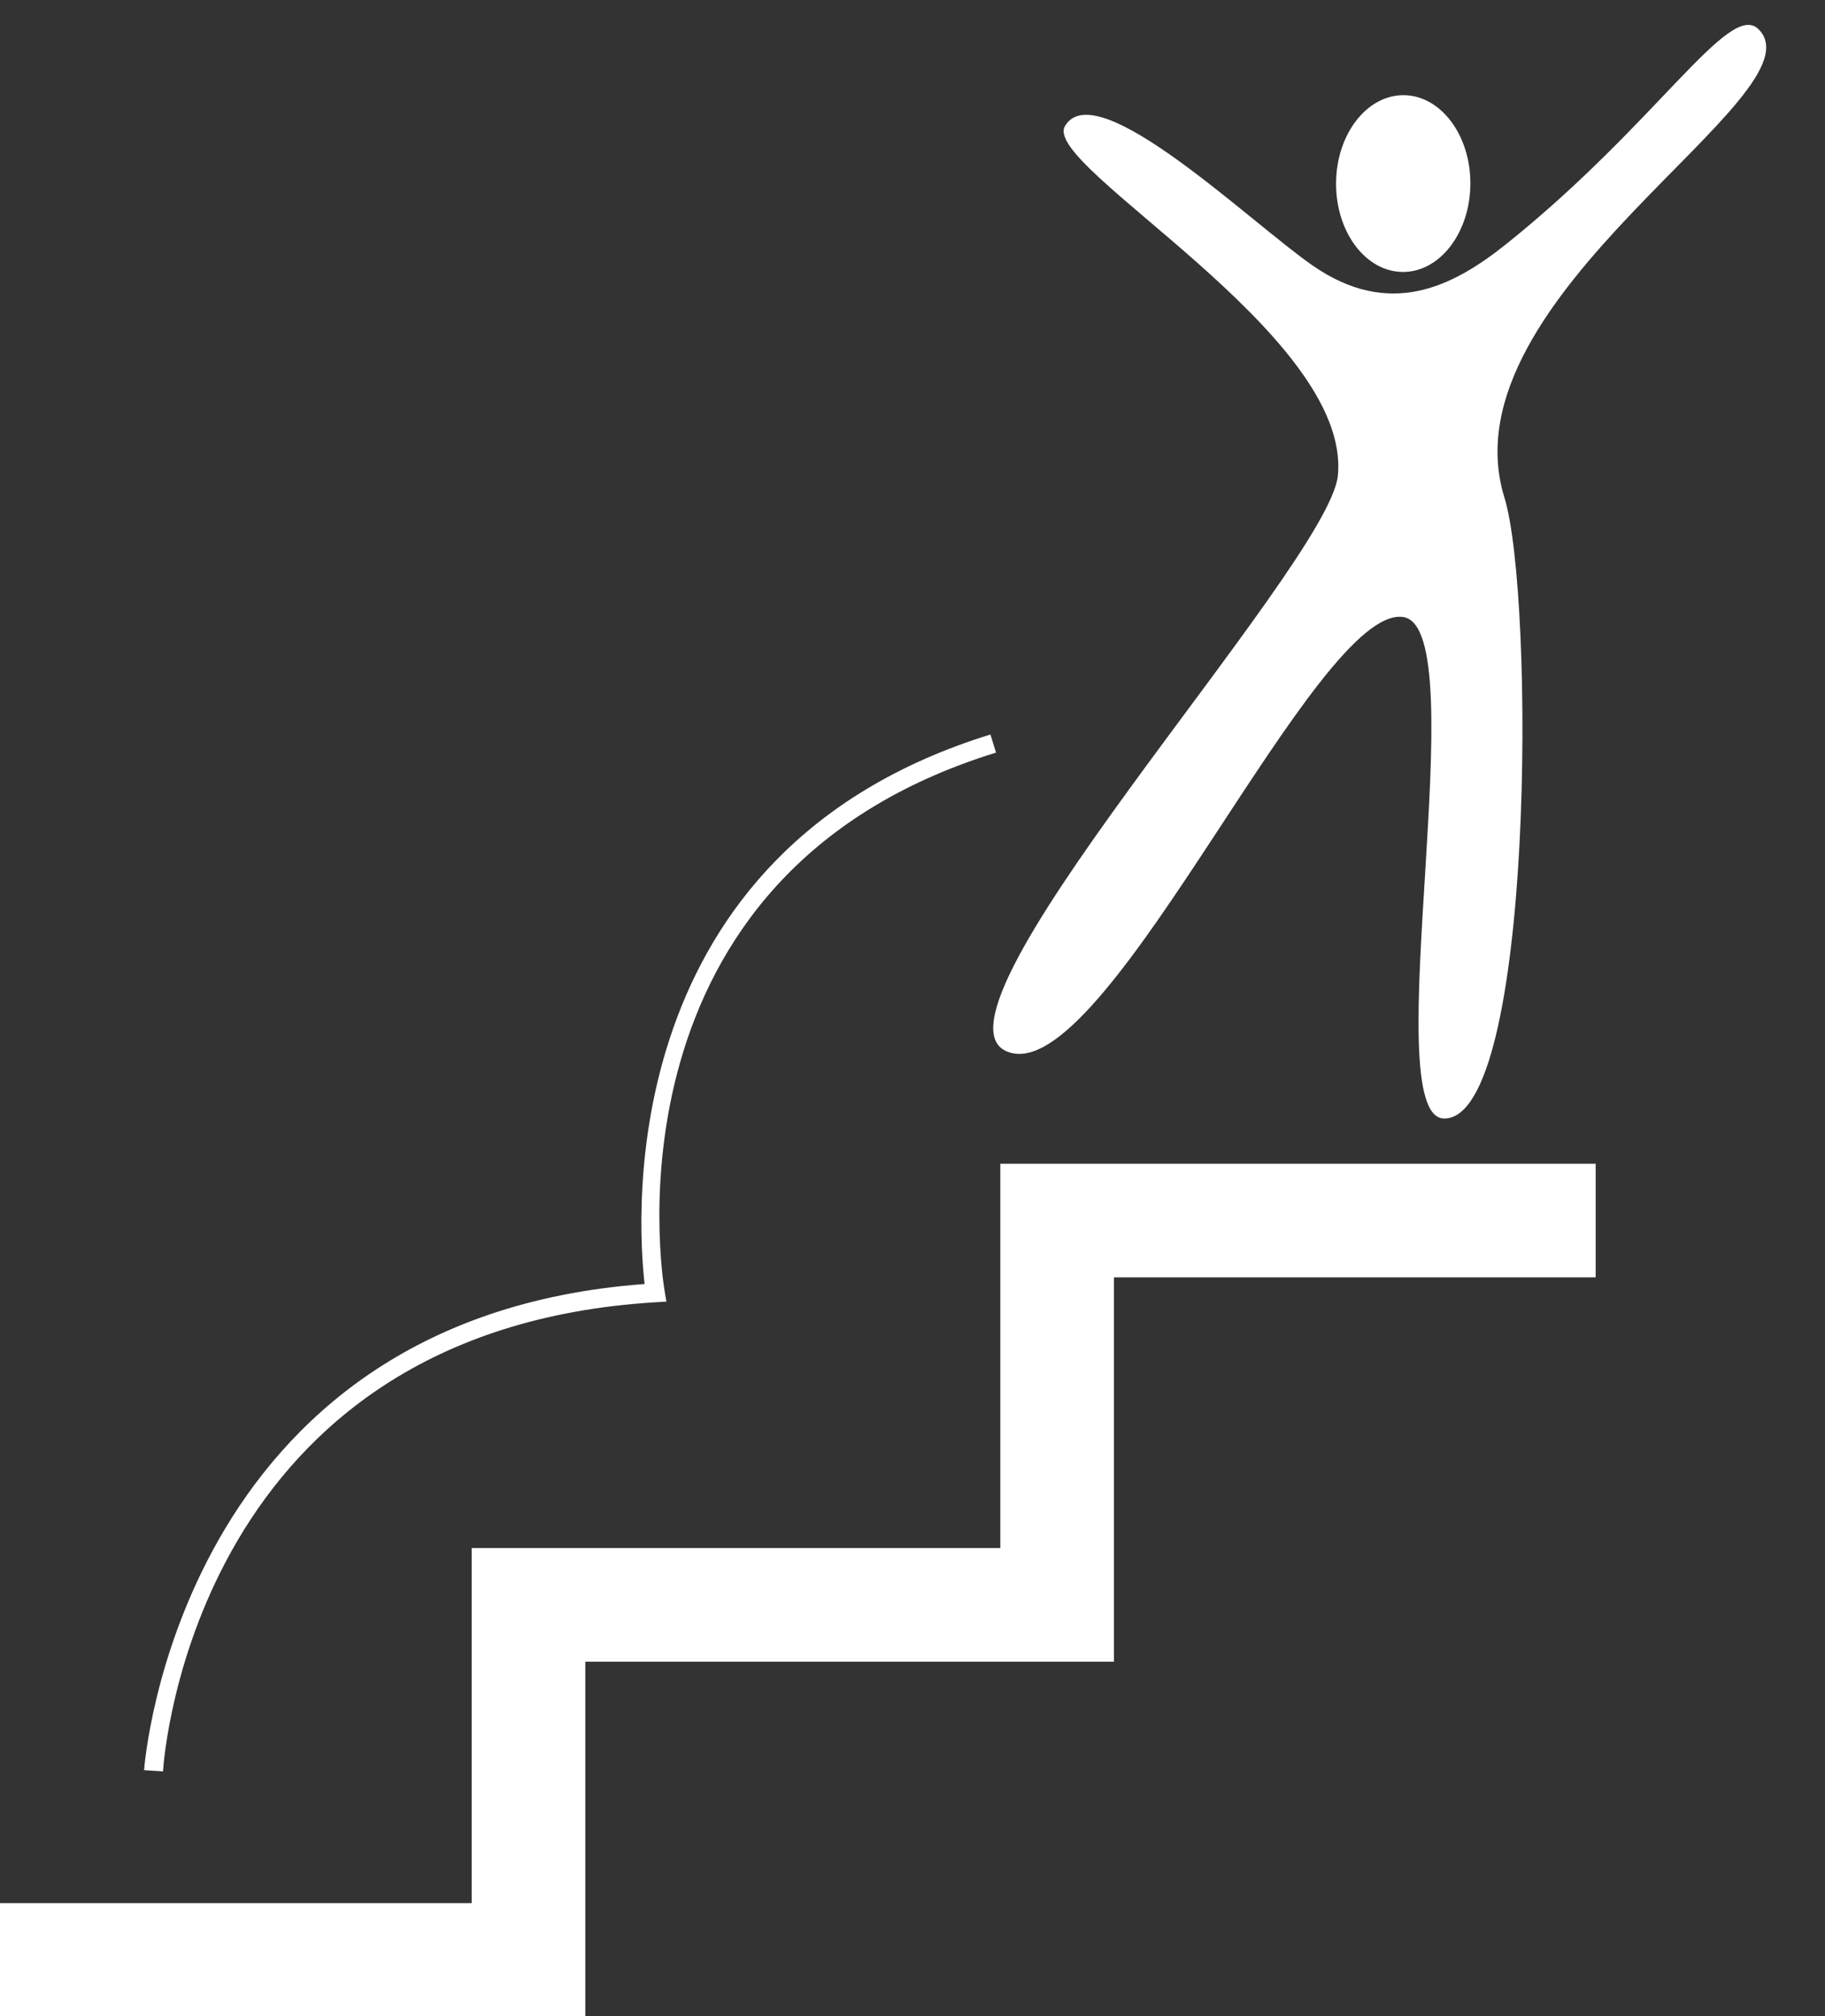 <?xml version="1.0" encoding="UTF-8" standalone="no"?><svg xmlns="http://www.w3.org/2000/svg" xmlns:xlink="http://www.w3.org/1999/xlink" fill="#ffffff" height="332.7" preserveAspectRatio="xMidYMid meet" version="1" viewBox="151.9 129.2 301.2 332.7" width="301.2" zoomAndPan="magnify"><rect x="151.9" y="129.2" width="301.2" height="332.7" fill="#333333" stroke="none"/><g><g id="change1_1"><path d="M 368.566 173.031 C 381.18 181.75 391.508 176.652 400.5 169.461 C 425.41 149.535 437.273 129.242 442.117 134.012 C 453.051 144.777 389.867 177.941 400.199 211.328 C 405.18 227.441 405.133 313.824 390.25 313.758 C 378.773 313.711 395.637 232.805 383.488 231.012 C 369.211 228.898 335.535 306.266 319.086 302.996 C 299.945 299.188 371.23 222.742 372.703 207.668 C 374.984 184.387 323.793 156.711 327.648 150.031 C 332.758 141.188 358.258 165.906 368.566 173.031" fill="inherit"/></g><g id="change1_2"><path d="M 394.574 159.535 C 394.535 167.59 389.547 174.098 383.426 174.074 C 377.305 174.051 372.367 167.5 372.406 159.445 C 372.441 151.391 377.43 144.883 383.551 144.906 C 389.672 144.934 394.609 151.48 394.574 159.535" fill="inherit"/></g><g id="change2_1"><path d="M 178.801 421.48 L 175.68 421.281 C 175.727 420.531 181.281 346.734 258.285 341.066 C 257.035 330.09 253.145 269.594 315.363 250.395 L 316.285 253.383 C 250.746 273.605 261.121 339.461 261.594 342.254 L 261.883 343.969 L 260.148 344.074 C 184.34 348.621 178.988 418.508 178.801 421.48" fill="#ffffff"/></g><g id="change2_2"><path d="M 248.5 461.973 L 151.887 461.973 L 151.887 443.223 L 229.75 443.223 L 229.75 384.633 L 316.996 384.633 L 316.996 321.219 L 415.25 321.219 L 415.25 339.969 L 335.746 339.969 L 335.746 403.383 L 248.5 403.383 L 248.5 461.973" fill="#ffffff"/></g></g></svg>